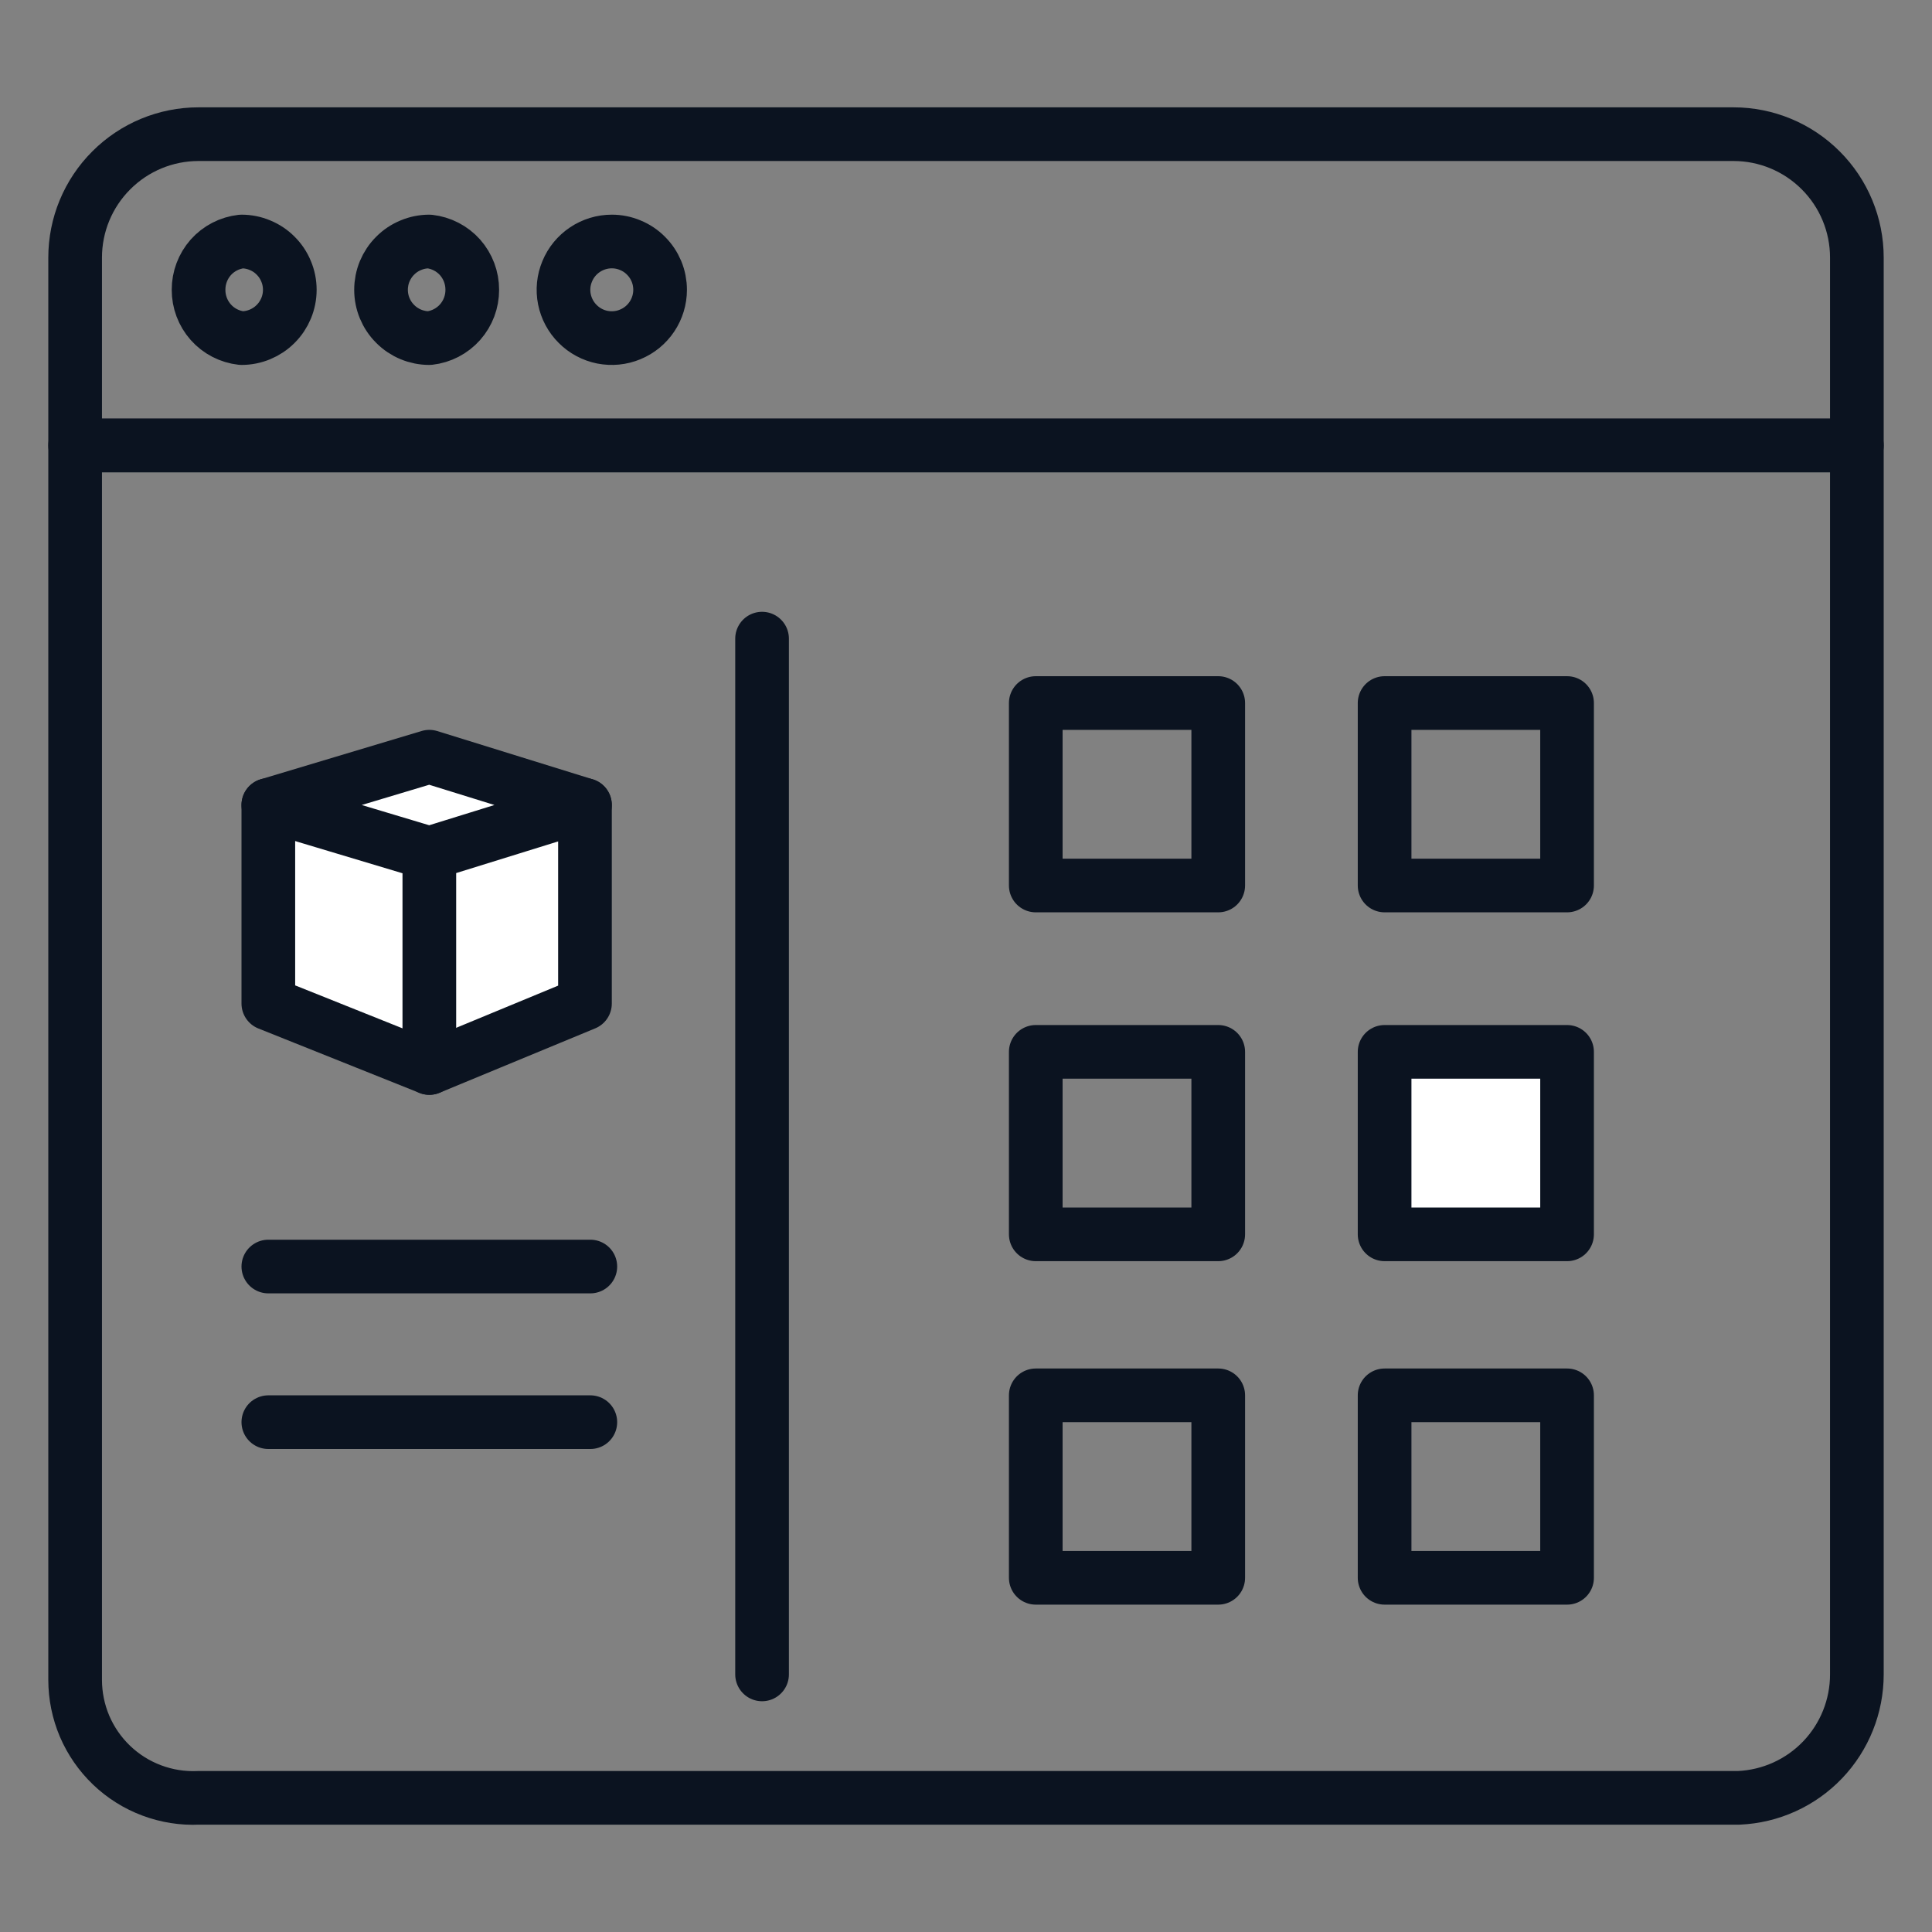 <svg width="36" height="36" viewBox="0 0 36 36" fill="none" xmlns="http://www.w3.org/2000/svg">
<rect x="0" y="0" width="36" height="36" fill="#808080" stroke="none"/>
<path opacity="0.01" d="M0 0H36V36H0V0Z" fill="white"/>
<path d="M34.6 8.3V31.2C34.6 31.793 34.372 32.363 33.962 32.792C33.552 33.221 32.992 33.474 32.4 33.5H3.7C3.403 33.514 3.106 33.467 2.827 33.362C2.549 33.258 2.294 33.098 2.079 32.892C1.864 32.686 1.693 32.439 1.576 32.166C1.46 31.892 1.4 31.598 1.4 31.3V8.3H34.6Z" stroke="#0B1320" stroke-linecap="round" stroke-linejoin="round"/>
<path d="M34.6 4.8V8.3H1.4V4.8C1.4 4.19 1.642 3.605 2.074 3.174C2.505 2.742 3.09 2.5 3.7 2.5H32.3C32.91 2.5 33.495 2.742 33.926 3.174C34.358 3.605 34.6 4.19 34.6 4.8ZM34.6 4.8V4.8" stroke="#0B1320" stroke-linecap="round" stroke-linejoin="round"/>
<path d="M5.4 5.4C5.4 5.639 5.305 5.868 5.136 6.036C4.968 6.205 4.739 6.3 4.5 6.3C4.279 6.275 4.075 6.17 3.927 6.003C3.78 5.837 3.699 5.622 3.7 5.4C3.699 5.178 3.78 4.963 3.927 4.796C4.075 4.63 4.279 4.525 4.5 4.5C4.618 4.5 4.735 4.523 4.844 4.569C4.954 4.614 5.053 4.68 5.136 4.764C5.22 4.847 5.286 4.946 5.331 5.056C5.377 5.165 5.4 5.282 5.4 5.4V5.4ZM8.8 5.4C8.801 5.622 8.72 5.837 8.573 6.003C8.425 6.17 8.221 6.275 8 6.3C7.761 6.3 7.532 6.205 7.364 6.036C7.195 5.868 7.1 5.639 7.1 5.4V5.4C7.1 5.282 7.123 5.165 7.168 5.056C7.214 4.946 7.28 4.847 7.364 4.764C7.447 4.68 7.546 4.614 7.656 4.569C7.765 4.523 7.882 4.5 8 4.5C8.221 4.525 8.425 4.63 8.573 4.796C8.72 4.963 8.801 5.178 8.8 5.4ZM12.3 5.4C12.3 5.578 12.247 5.752 12.148 5.9C12.049 6.048 11.909 6.163 11.744 6.231C11.58 6.3 11.399 6.317 11.224 6.283C11.05 6.248 10.889 6.162 10.764 6.036C10.638 5.911 10.552 5.75 10.517 5.576C10.482 5.401 10.5 5.22 10.569 5.056C10.637 4.891 10.752 4.751 10.9 4.652C11.048 4.553 11.222 4.5 11.4 4.5C11.518 4.5 11.635 4.523 11.744 4.569C11.854 4.614 11.953 4.68 12.036 4.764C12.12 4.847 12.186 4.946 12.232 5.056C12.277 5.165 12.3 5.282 12.3 5.4V5.4Z" stroke="#0B1320" stroke-linecap="round" stroke-linejoin="round"/>
<path d="M14.2 11.9V31.2M5 23.6H11H5ZM5 26.5H11H5Z" stroke="#0B1320" stroke-linecap="round" stroke-linejoin="round"/>
<path d="M19.3 13.1H22.7V16.5H19.3V13.1ZM19.3 19.6H22.7V23H19.3V19.6Z" stroke="#0B1320" stroke-linecap="round" stroke-linejoin="round"/>
<path d="M25.8 19.6H29.2V23H25.8V19.6Z" fill="white"/>
<path d="M25.8 19.6H29.2V23H25.8V19.6Z" stroke="#0B1320" stroke-linecap="round" stroke-linejoin="round"/>
<path d="M25.8 13.1H29.2V16.5H25.8V13.1ZM19.3 26H22.7V29.4H19.3V26ZM25.8 26H29.2V29.4H25.8V26Z" stroke="#0B1320" stroke-linecap="round" stroke-linejoin="round"/>
<path d="M10.9 15V18.7L8 19.9L5 18.7V15" fill="white"/>
<path d="M10.9 15V18.7L8 19.9L5 18.7V15" stroke="#0B1320" stroke-linecap="round" stroke-linejoin="round"/>
<path d="M8 15.9L5 15L8 14.1L10.9 15L8 15.9ZM8 15.9V19.9V15.9Z" fill="white"/>
<path d="M8 15.9V19.9M8 15.9L5 15L8 14.1L10.9 15L8 15.9Z" stroke="#0B1320" stroke-linecap="round" stroke-linejoin="round"/>
</svg>
